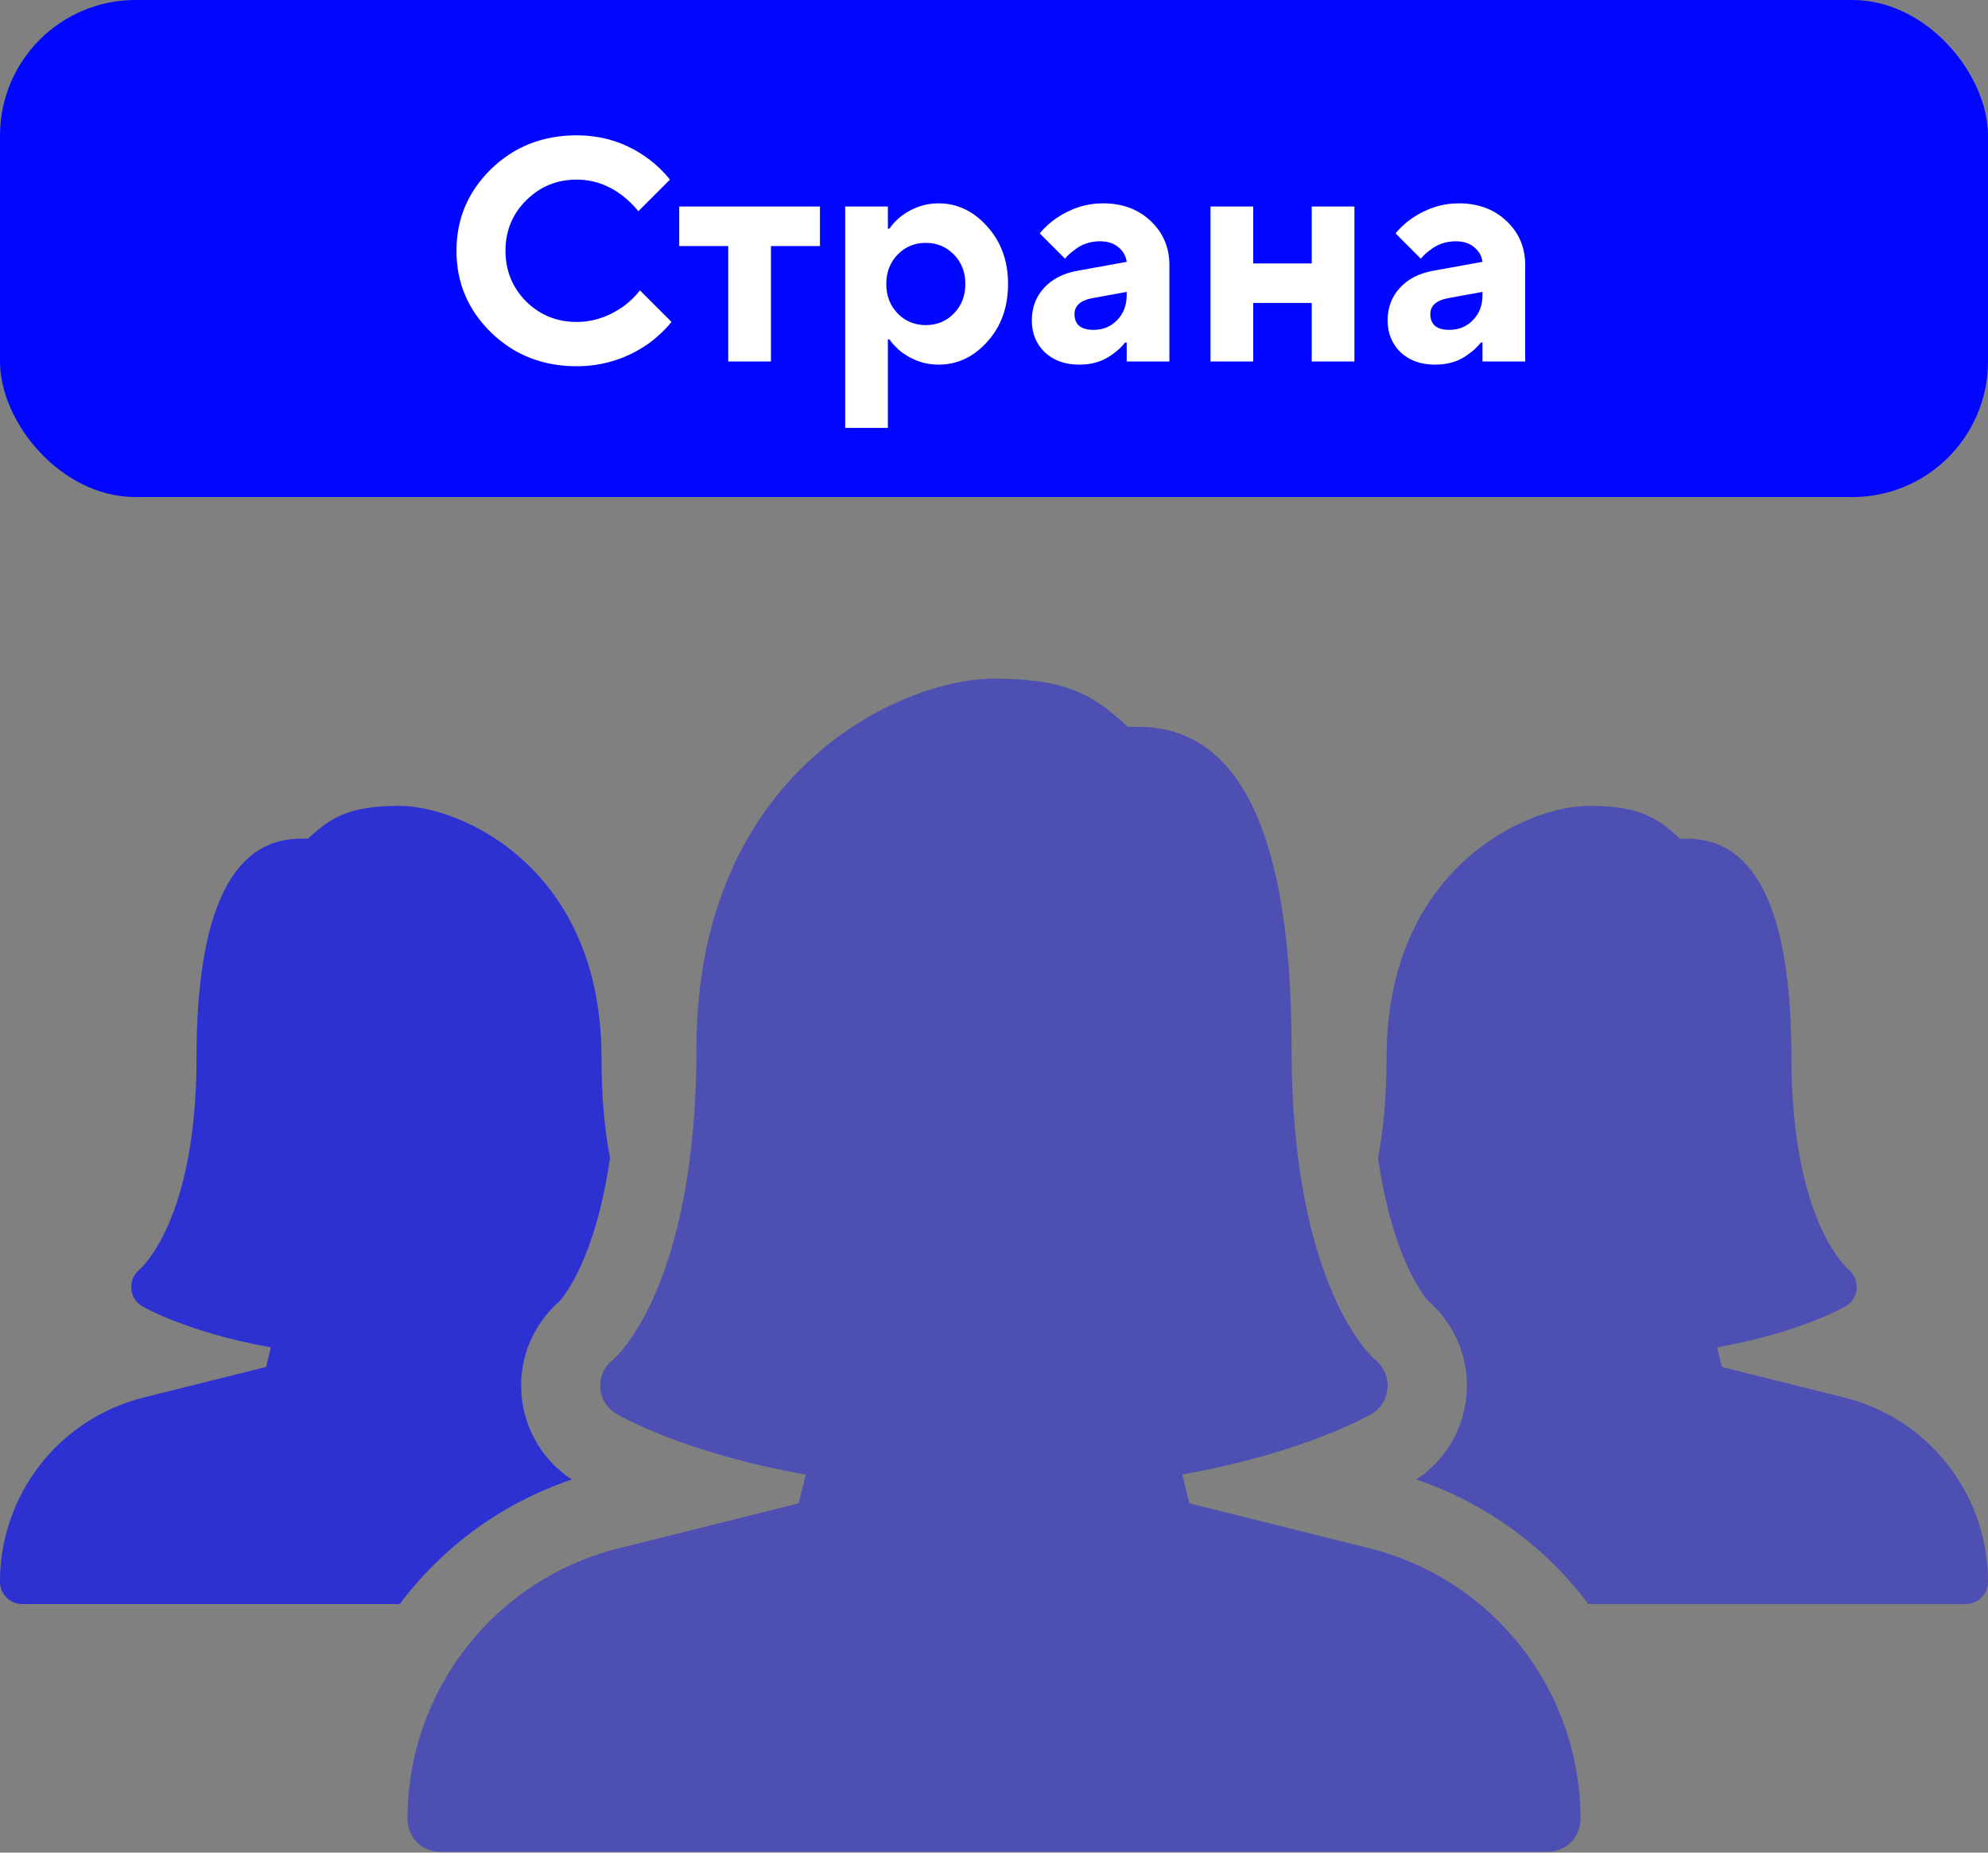 <svg width="44" height="41" viewBox="0 0 44 41" fill="none" xmlns="http://www.w3.org/2000/svg">
<rect x="0" y="0" width="44" height="41" fill="#808080" stroke="none"/>
<path fill-rule="evenodd" clip-rule="evenodd" d="M26.326 33.27L30.301 34.263C33.057 34.951 34.981 37.417 34.981 40.257C34.981 40.656 34.658 40.981 34.26 40.981H9.74C9.342 40.981 9.019 40.658 9.019 40.26C9.019 37.417 10.943 34.951 13.7 34.263L17.676 33.269L17.834 32.634C15.095 32.147 13.696 31.32 13.633 31.283C13.428 31.159 13.297 30.942 13.285 30.702C13.272 30.462 13.38 30.233 13.572 30.089C13.581 30.081 15.415 28.535 15.415 23.203C15.415 17.08 19.936 15.019 22 15.019C23.565 15.019 24.197 15.362 24.96 16.086H25.199C27.447 16.086 28.586 18.482 28.586 23.204C28.586 28.535 30.421 30.083 30.439 30.097C30.623 30.246 30.728 30.478 30.711 30.715C30.695 30.95 30.568 31.166 30.364 31.286C30.299 31.325 28.889 32.145 26.167 32.632L26.326 33.27Z" fill="#0006FF" fill-opacity="0.4"/>
<path d="M32.317 29.816C32.161 29.392 31.893 29.017 31.545 28.735L31.533 28.725C31.561 28.747 31.58 28.763 31.591 28.773C31.599 28.779 31.604 28.782 31.604 28.782C31.604 28.782 31.601 28.778 31.594 28.77C31.505 28.663 30.818 27.832 30.5 25.629C30.613 25.027 30.689 24.292 30.689 23.403C30.689 19.237 33.764 17.835 35.168 17.835C36.233 17.835 36.663 18.068 37.182 18.561H37.345C38.874 18.561 39.649 20.191 39.649 23.404C39.649 27.031 40.897 28.084 40.91 28.093C41.035 28.195 41.106 28.352 41.094 28.513C41.084 28.673 40.997 28.82 40.859 28.902C40.815 28.928 39.855 29.487 38.003 29.818L38.111 30.252L40.816 30.927C42.691 31.395 44 33.074 44 35.006C44 35.277 43.78 35.498 43.509 35.498H35.154C34.212 34.241 32.898 33.265 31.345 32.742C32.018 32.305 32.409 31.584 32.461 30.837C32.485 30.493 32.437 30.157 32.328 29.846L32.334 29.82C32.328 29.819 32.323 29.817 32.317 29.816Z" fill="#0006FF" fill-opacity="0.4"/>
<path d="M11.683 29.816C11.839 29.392 12.107 29.017 12.455 28.735L12.467 28.725C12.439 28.747 12.42 28.763 12.409 28.773C12.401 28.779 12.396 28.782 12.396 28.782C12.396 28.782 12.399 28.778 12.406 28.77C12.495 28.663 13.182 27.832 13.5 25.629C13.386 25.027 13.312 24.292 13.312 23.403C13.312 19.237 10.236 17.835 8.832 17.835C7.767 17.835 7.337 18.068 6.818 18.561H6.655C5.126 18.561 4.351 20.191 4.351 23.404C4.351 27.031 3.103 28.084 3.09 28.093C2.966 28.195 2.894 28.352 2.906 28.513C2.916 28.673 3.003 28.82 3.141 28.902C3.185 28.928 4.145 29.487 5.997 29.818L5.889 30.252L3.184 30.927C1.309 31.395 0 33.074 0 35.006C0 35.277 0.22 35.498 0.491 35.498H8.847C9.788 34.241 11.102 33.265 12.655 32.742C11.982 32.305 11.591 31.584 11.539 30.837C11.515 30.493 11.563 30.157 11.672 29.846L11.666 29.82C11.672 29.819 11.678 29.817 11.683 29.816Z" fill="#0006FF" fill-opacity="0.4"/>
<path d="M11.683 29.816C11.839 29.392 12.107 29.017 12.455 28.735L12.467 28.725C12.439 28.747 12.42 28.763 12.409 28.773C12.401 28.779 12.396 28.782 12.396 28.782C12.396 28.782 12.399 28.778 12.406 28.77C12.495 28.663 13.182 27.832 13.5 25.629C13.386 25.027 13.312 24.292 13.312 23.403C13.312 19.237 10.236 17.835 8.832 17.835C7.767 17.835 7.337 18.068 6.818 18.561H6.655C5.126 18.561 4.351 20.191 4.351 23.404C4.351 27.031 3.103 28.084 3.09 28.093C2.966 28.195 2.894 28.352 2.906 28.513C2.916 28.673 3.003 28.82 3.141 28.902C3.185 28.928 4.145 29.487 5.997 29.818L5.889 30.252L3.184 30.927C1.309 31.395 0 33.074 0 35.006C0 35.277 0.22 35.498 0.491 35.498H8.847C9.788 34.241 11.102 33.265 12.655 32.742C11.982 32.305 11.591 31.584 11.539 30.837C11.515 30.493 11.563 30.157 11.672 29.846L11.666 29.82C11.672 29.819 11.678 29.817 11.683 29.816Z" fill="#0006FF" fill-opacity="0.4"/>
<rect width="44" height="11" rx="3" fill="#0006FF"/>
<path d="M14.163 6.425L14.863 7.125C14.718 7.302 14.543 7.466 14.338 7.615C13.862 7.942 13.337 8.105 12.763 8.105C12.011 8.105 11.379 7.855 10.866 7.356C10.357 6.857 10.103 6.255 10.103 5.55C10.103 4.845 10.357 4.243 10.866 3.744C11.379 3.245 12.011 2.995 12.763 2.995C13.337 2.995 13.852 3.158 14.31 3.485C14.506 3.625 14.678 3.788 14.828 3.975L14.128 4.675C14.034 4.554 13.915 4.437 13.771 4.325C13.463 4.092 13.127 3.975 12.763 3.975C12.324 3.975 11.951 4.129 11.643 4.437C11.339 4.74 11.188 5.111 11.188 5.55C11.188 5.989 11.339 6.362 11.643 6.67C11.951 6.973 12.324 7.125 12.763 7.125C13.131 7.125 13.479 7.008 13.806 6.775C13.955 6.663 14.074 6.546 14.163 6.425ZM16.118 8V5.445H15.033V4.57H18.148V5.445H17.063V8H16.118ZM18.706 9.47V4.57H19.651V5.06H19.686C19.751 4.962 19.84 4.869 19.951 4.78C20.203 4.593 20.477 4.5 20.77 4.5C21.186 4.5 21.545 4.67 21.849 5.011C22.157 5.352 22.311 5.776 22.311 6.285C22.311 6.798 22.157 7.225 21.849 7.566C21.545 7.902 21.186 8.07 20.77 8.07C20.477 8.07 20.203 7.977 19.951 7.79C19.84 7.701 19.751 7.608 19.686 7.51H19.651V9.47H18.706ZM19.867 6.936C20.035 7.109 20.243 7.195 20.491 7.195C20.738 7.195 20.945 7.109 21.113 6.936C21.282 6.763 21.366 6.546 21.366 6.285C21.366 6.024 21.282 5.807 21.113 5.634C20.945 5.461 20.738 5.375 20.491 5.375C20.243 5.375 20.035 5.461 19.867 5.634C19.7 5.807 19.616 6.024 19.616 6.285C19.616 6.546 19.7 6.763 19.867 6.936ZM24.937 8V7.58H24.902C24.818 7.683 24.732 7.764 24.643 7.825C24.438 7.988 24.186 8.07 23.887 8.07C23.575 8.07 23.32 7.979 23.124 7.797C22.933 7.61 22.837 7.375 22.837 7.09C22.837 6.81 22.926 6.572 23.103 6.376C23.285 6.175 23.535 6.047 23.852 5.991L24.937 5.795C24.919 5.664 24.858 5.557 24.755 5.473C24.652 5.384 24.515 5.34 24.342 5.34C24.128 5.34 23.939 5.405 23.775 5.536C23.691 5.597 23.623 5.66 23.572 5.725L23.012 5.165C23.115 5.039 23.234 4.929 23.369 4.836C23.696 4.612 24.044 4.5 24.412 4.5C24.841 4.5 25.194 4.631 25.469 4.892C25.744 5.153 25.882 5.478 25.882 5.865V8H24.937ZM24.937 6.53V6.46L24.167 6.6C23.91 6.651 23.782 6.768 23.782 6.95C23.782 7.183 23.922 7.3 24.202 7.3C24.412 7.3 24.587 7.228 24.727 7.083C24.867 6.938 24.937 6.754 24.937 6.53ZM26.792 8V4.57H27.737V5.83H29.032V4.57H29.977V8H29.032V6.705H27.737V8H26.792ZM32.812 8V7.58H32.777C32.693 7.683 32.607 7.764 32.518 7.825C32.313 7.988 32.061 8.07 31.762 8.07C31.45 8.07 31.195 7.979 30.999 7.797C30.808 7.61 30.712 7.375 30.712 7.09C30.712 6.81 30.801 6.572 30.978 6.376C31.16 6.175 31.41 6.047 31.727 5.991L32.812 5.795C32.794 5.664 32.733 5.557 32.63 5.473C32.528 5.384 32.39 5.34 32.217 5.34C32.002 5.34 31.814 5.405 31.65 5.536C31.566 5.597 31.498 5.66 31.447 5.725L30.887 5.165C30.99 5.039 31.109 4.929 31.244 4.836C31.571 4.612 31.919 4.5 32.287 4.5C32.717 4.5 33.069 4.631 33.344 4.892C33.62 5.153 33.757 5.478 33.757 5.865V8H32.812ZM32.812 6.53V6.46L32.042 6.6C31.785 6.651 31.657 6.768 31.657 6.95C31.657 7.183 31.797 7.3 32.077 7.3C32.287 7.3 32.462 7.228 32.602 7.083C32.742 6.938 32.812 6.754 32.812 6.53Z" fill="white"/>
</svg>
